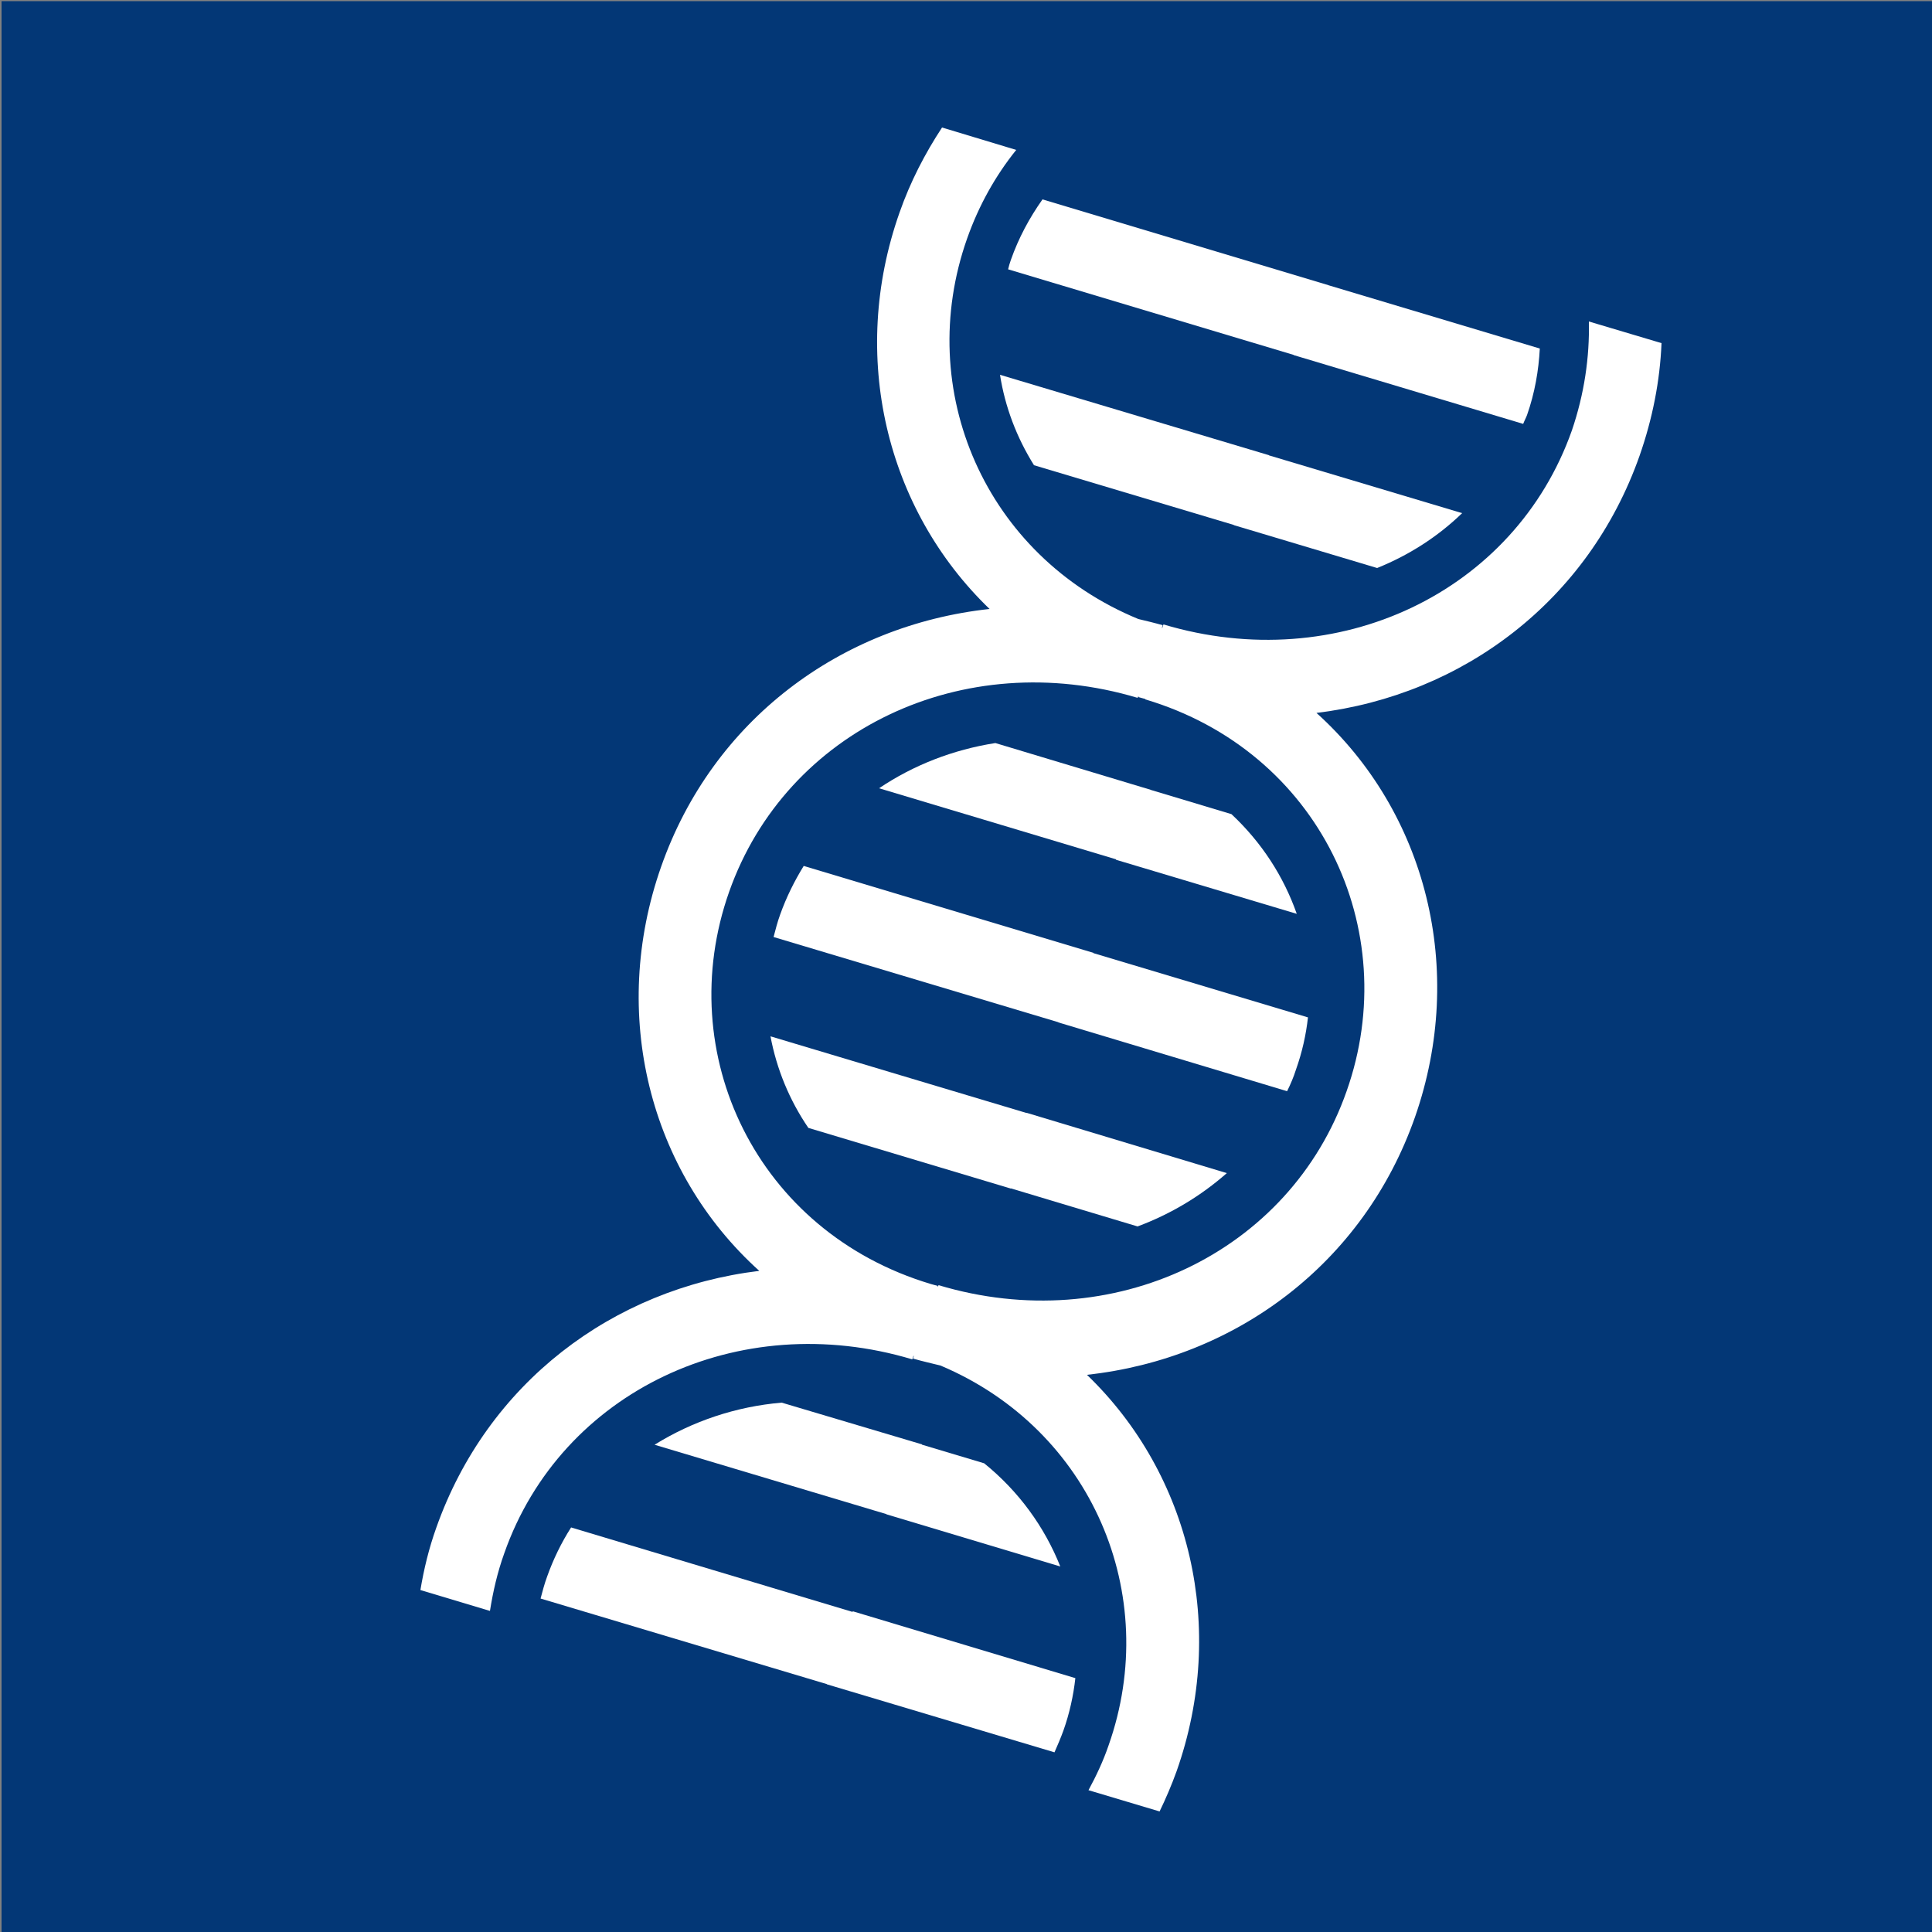 <?xml version="1.0" encoding="utf-8"?>
<!-- Generator: Adobe Illustrator 24.0.0, SVG Export Plug-In . SVG Version: 6.00 Build 0)  -->
<svg version="1.1" id="Ebene_1" xmlns="http://www.w3.org/2000/svg" xmlns:xlink="http://www.w3.org/1999/xlink" x="0px" y="0px"
	 viewBox="0 0 500 500" style="enable-background:new 0 0 500 500;" xml:space="preserve">
<rect x="0" y="0" width="500" height="500" fill="#808080" stroke="none"/>
<style type="text/css">
	.st0{fill:#033776;}
	.st1{clip-path:url(#SVGID_2_);fill:#FFFFFF;}
</style>
<rect x="0.4" y="0.3" class="st0" width="541.6" height="499.7"/>
<g>
	<defs>
		<rect id="SVGID_1_" x="0.4" y="0.3" width="541.6" height="499.7"/>
	</defs>
	<clipPath id="SVGID_2_">
		<use xlink:href="#SVGID_1_"  style="overflow:visible;"/>
	</clipPath>
	<path class="st1" d="M348.5,282.4c-14.7,41.9-60.6,63.7-105.6,50.2l-0.2,0.4c0,0-0.1,0-0.1,0l0.1-0.2c-0.6-0.2-1.2-0.3-1.8-0.5l0,0
		c-45.1-13.5-67-59.6-52.2-101.5c14.8-41.9,60.6-63.7,105.7-50.2l0.2-0.4c0,0,0.1,0,0.1,0l-0.1,0.2c0.6,0.2,1.2,0.3,1.8,0.5l0,0.1
		C341.4,194.4,363.3,240.5,348.5,282.4 M340.7,184.5c38-4.6,70.4-29.1,83.6-66.5c3.4-9.7,5.3-19.5,5.7-29.2l-18.8-5.6
		c0.2,9.3-1.2,18.8-4.4,28.2c-14.8,41.9-60.6,63.7-105.7,50.2l-0.3,0.9c0,0-0.1,0-0.1,0l0.2-0.7c-2.1-0.6-4.2-1.1-6.3-1.6
		c-39.6-16.3-58.2-59.2-44.3-98.5c3-8.5,7.3-16.2,12.7-22.9l-19.2-5.8c-4.4,6.7-8.2,14-11,22c-13.1,37.1-3.5,76.8,23.3,102.6
		c-38.6,4.2-71.7,28.8-85,66.7c-13.4,38.1-3.1,78.9,25.4,104.6c-38,4.6-70.4,29.1-83.6,66.5c-1.9,5.3-3.2,10.7-4.1,16.1l18,5.4
		c0.8-5,1.9-9.9,3.7-14.9c14.7-41.9,60.6-63.7,105.6-50.2l0.3-0.9c0,0,0.1,0,0.1,0l-0.2,0.7c2.4,0.7,4.7,1.2,7.1,1.8
		c39.1,16.5,57.3,59.2,43.5,98.3c-1.4,4.1-3.2,7.9-5.2,11.6l18.4,5.5c1.6-3.3,3.1-6.8,4.4-10.4c13.1-37.1,3.6-76.8-23.2-102.6
		c38.5-4.2,71.6-28.8,84.9-66.7C379.5,251,369.2,210.2,340.7,184.5"/>
	<path class="st1" d="M283,246.6l-75-22.5c-2.4,3.9-4.5,8.1-6.1,12.6c-0.7,1.9-1.2,3.9-1.7,5.8l76.2,22.8L283,246.6z M199.4,268.2
		c1.6,8.5,4.9,16.5,9.8,23.7l52.4,15.7l6.6-18.8L199.4,268.2z M297.8,204.4l-40.2-12.1c-10.9,1.7-21.2,5.7-30.1,11.7l63.7,19.1
		L297.8,204.4z M318.7,210.7l-23.3-7l-6.6,18.8l46.8,14C332.2,226.8,326.5,218,318.7,210.7 M273.9,264.6l59.2,17.8
		c0.9-1.8,1.7-3.7,2.3-5.6c1.6-4.5,2.6-9,3.1-13.5l-58.1-17.4L273.9,264.6z M259.1,306.8l35.3,10.6c8.6-3.2,16.4-7.9,23.1-13.8
		L265.7,288L259.1,306.8z"/>
	<path class="st1" d="M223.1,417.9l-75.3-22.6c-2.5,3.9-4.6,8.2-6.2,12.7c-0.7,1.9-1.2,3.8-1.7,5.7l76.6,22.9L223.1,417.9z
		 M238.6,373.8L202.3,363c-11.8,1-23.1,4.8-32.9,10.9l62.5,18.7L238.6,373.8z M254.7,378.7l-18.7-5.6l-6.6,18.8l45,13.5
		C270.3,395.1,263.6,385.9,254.7,378.7 M214,435.9l58.9,17.6c0.8-1.8,1.6-3.7,2.3-5.6c1.6-4.5,2.6-9.1,3.1-13.6l-57.6-17.3
		L214,435.9z"/>
	<path class="st1" d="M343.8,73.8l-74-22.2c-3.4,4.8-6.2,10-8.2,15.7c-0.3,0.8-0.5,1.6-0.7,2.4l76.4,22.9L343.8,73.8z M258.8,97
		c1.3,8.3,4.3,16.2,8.8,23.4l54.2,16.2l6.6-18.8L258.8,97z M319.3,135.9l37.1,11.1c8.2-3.3,15.7-8.1,22-14.2l-52.5-15.7L319.3,135.9
		z M398.5,90.2l-57.1-17.1l-6.6,18.8l59.4,17.8c0.3-0.8,0.7-1.5,1-2.3C397.2,101.7,398.2,95.9,398.5,90.2"/>
</g>
</svg>

